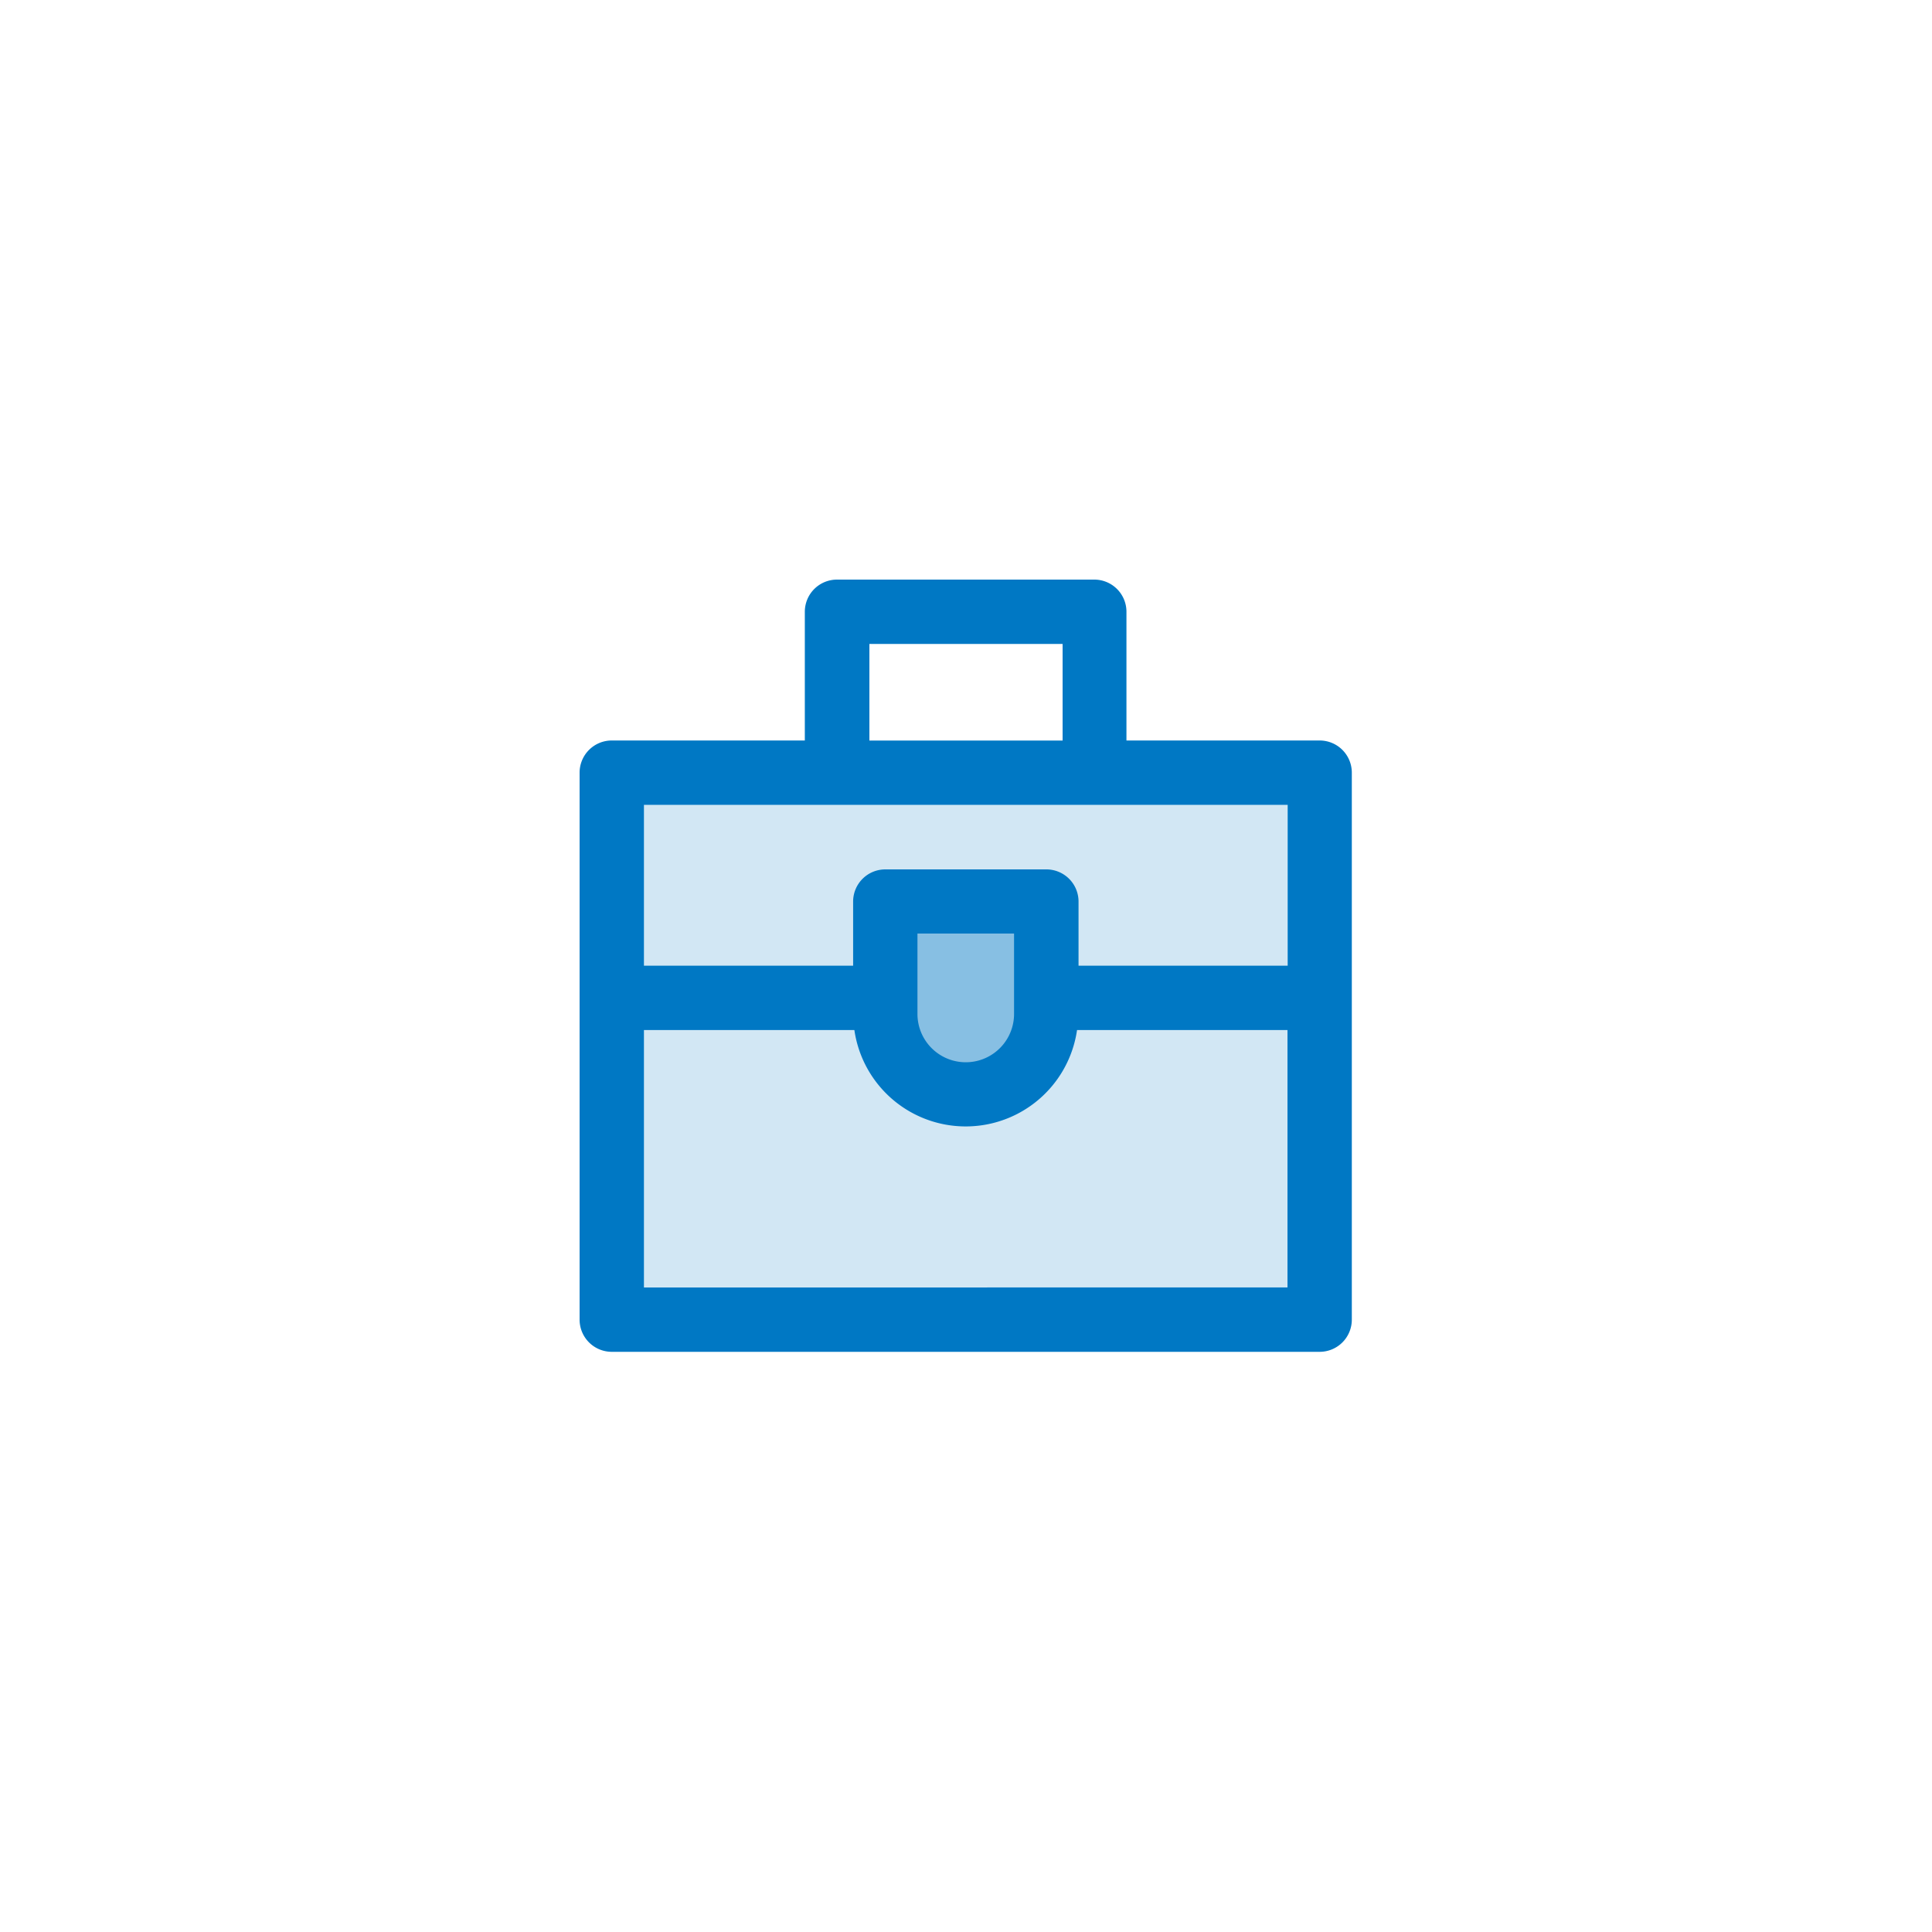 <svg id="ic_job" xmlns="http://www.w3.org/2000/svg" width="40" height="40" viewBox="0 0 40 40">
  <g id="trabajo_1_" data-name="trabajo (1)" transform="translate(12 12)">
    <path id="Trazado_83784" data-name="Trazado 83784" d="M30.656,208v6.662H16V208h5.663v.333a1.665,1.665,0,0,0,3.331,0V208Zm0,0" transform="translate(-15.334 -199.34)" fill="#0078c4" opacity="0.177"/>
    <path id="Trazado_83785" data-name="Trazado 83785" d="M30.656,96v4.663H24.993v-2H21.663v2H16V96Zm0,0" transform="translate(-15.334 -92.003)" fill="#0078c4" opacity="0.177"/>
    <path id="Trazado_83786" data-name="Trazado 83786" d="M155.331,162v.333a1.665,1.665,0,1,1-3.331,0V160h3.331Zm0,0" transform="translate(-145.671 -153.338)" fill="#0078c4" opacity="0.471"/>
    <path id="Trazado_83787" data-name="Trazado 83787" d="M15.322,3.331h-4V.666A.666.666,0,0,0,10.659,0H5.329a.666.666,0,0,0-.666.666V3.331h-4A.666.666,0,0,0,0,4V15.322a.666.666,0,0,0,.666.666H15.322a.666.666,0,0,0,.666-.666V4A.666.666,0,0,0,15.322,3.331ZM6,1.332h4v2H6Zm8.66,3.331V7.994h-4.33V6.662A.666.666,0,0,0,9.66,6H6.329a.666.666,0,0,0-.666.666V7.994H1.332V4.663ZM6.995,7.328h2V8.993a1,1,0,1,1-2,0ZM1.332,14.656V9.326H5.689a2.329,2.329,0,0,0,4.61,0h4.357v5.329Zm0,0" fill="#0078c4"/>
  </g>
  <rect id="Rectángulo_10921" data-name="Rectángulo 10921" width="40" height="40" fill="none"/>
</svg>
